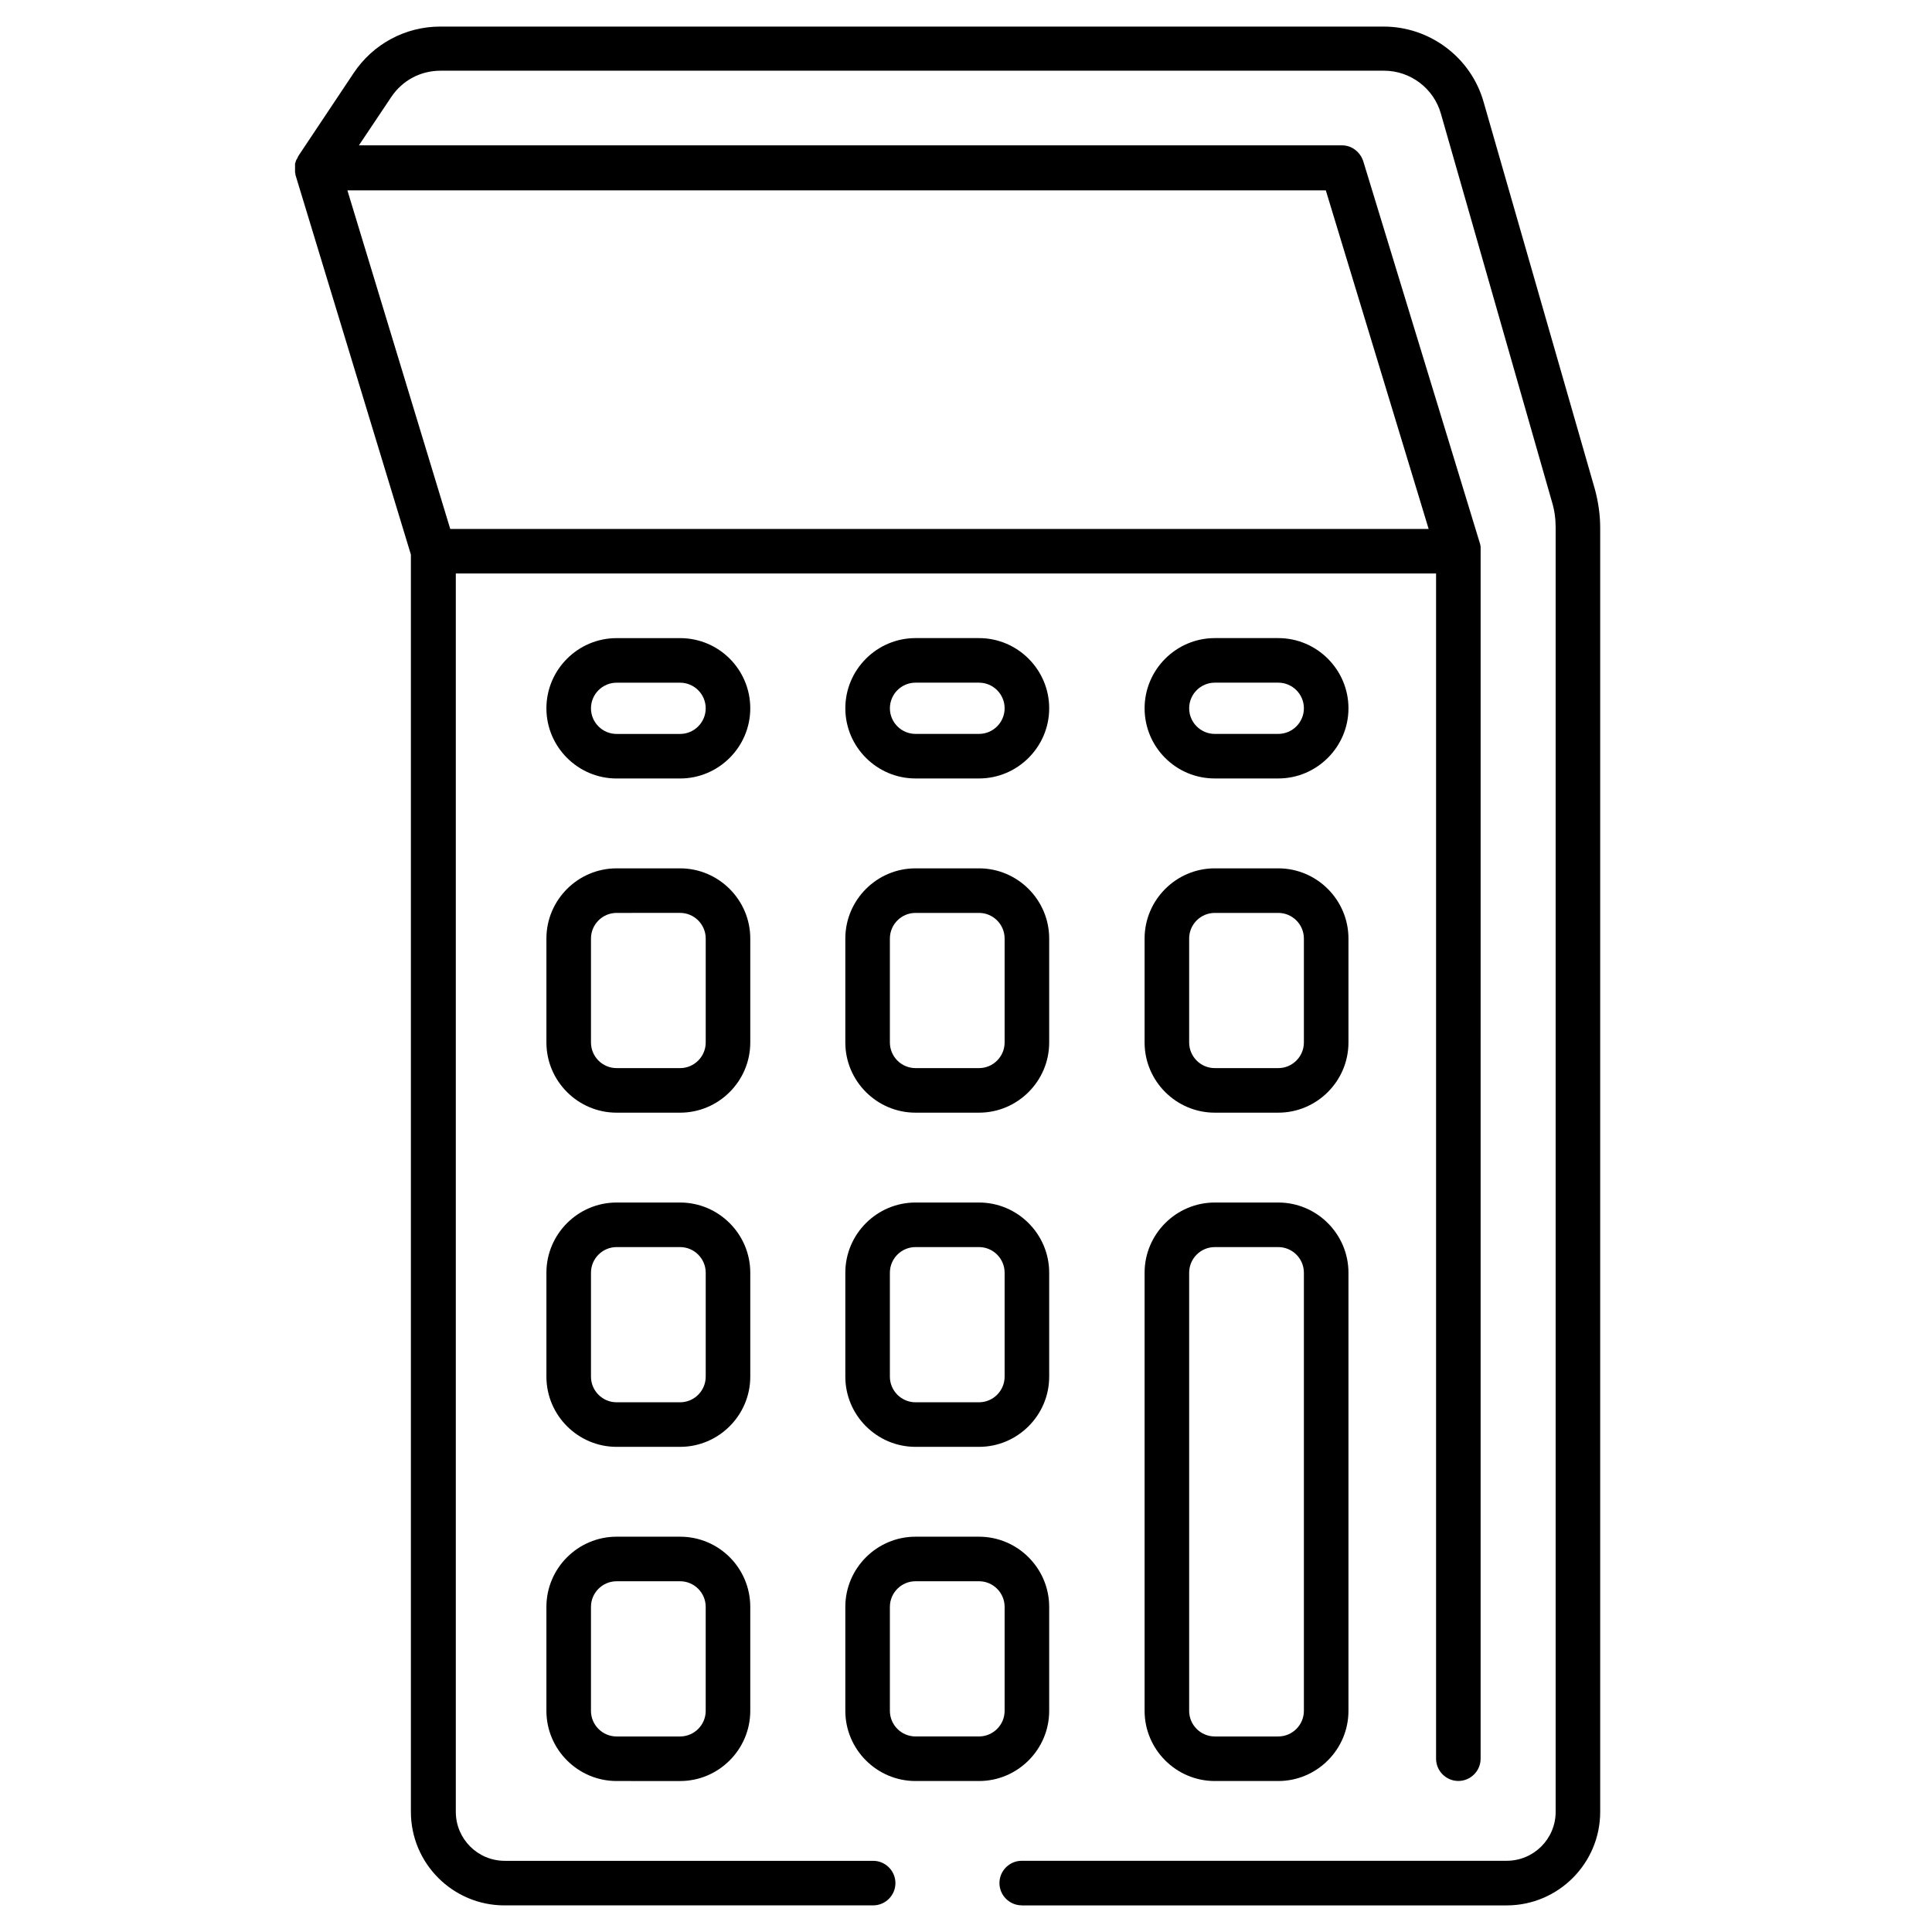 <?xml version="1.0" encoding="UTF-8"?>
<!-- The Best Svg Icon site in the world: iconSvg.co, Visit us! https://iconsvg.co -->
<svg fill="#000000" width="800px" height="800px" version="1.1" viewBox="144 144 512 512" xmlns="http://www.w3.org/2000/svg">
 <g>
  <path d="m414.76 648.95h128.51c13.676 0 24.797-11.121 24.797-24.797v-340.27c0-3.445-0.492-6.789-1.379-10.137l-29.52-102.73c-3.344-11.805-14.266-19.973-26.469-19.973h-250.04c-9.25 0-17.812 4.625-22.926 12.301l-14.566 21.844c0 0.098-0.098 0.098-0.098 0.195-0.098 0.098-0.195 0.297-0.195 0.395s-0.098 0.098-0.098 0.195c-0.098 0.098-0.098 0.195-0.195 0.297 0 0.098-0.098 0.195-0.098 0.195 0 0.098-0.098 0.195-0.098 0.297 0 0.098-0.098 0.195-0.098 0.297 0 0.098 0 0.195-0.098 0.195v0.297 0.297 0.195 0.395 0.195 0.395 0.297 0.297c0 0.195 0.098 0.297 0.098 0.492v0.098 0.098l30.602 100.66v333.18c0 13.676 11.121 24.797 24.797 24.797h12.695l85.012-0.004c3.246 0 5.902-2.656 5.902-5.902 0-3.246-2.656-5.902-5.902-5.902h-97.613c-7.184 0-12.988-5.805-12.988-12.988v-328.17h259.78v314.09c0 3.246 2.656 5.902 5.902 5.902 3.246 0 5.902-2.656 5.902-5.902l0.004-319.9v-0.098-0.59-0.297-0.297c0-0.195-0.098-0.395-0.098-0.492v-0.098l-31-101.55c-0.789-2.461-3.051-4.231-5.609-4.231h-260.56l8.562-12.793c2.953-4.43 7.773-6.988 13.086-6.988h250.04c6.988 0 13.188 4.723 15.055 11.414l29.422 102.83c0.688 2.262 0.984 4.527 0.984 6.887v340.27c0 7.184-5.805 12.988-12.988 12.988h-128.51c-3.246 0-5.902 2.656-5.902 5.902s2.656 5.906 5.902 5.906zm107.85-364.77h-259.29l-27.258-89.738h259.29z"/>
  <path d="m324.23 551.24h-16.828c-10.234 0-18.598 8.363-18.598 18.598v27.551c0 10.234 8.363 18.598 18.598 18.598l16.828 0.004c10.234 0 18.598-8.363 18.598-18.598v-27.551c0-10.234-8.266-18.602-18.598-18.602zm6.789 46.152c0 3.738-3.051 6.789-6.789 6.789h-16.828c-3.738 0-6.789-3.051-6.789-6.789v-27.551c0-3.738 3.051-6.789 6.789-6.789l16.828-0.004c3.738 0 6.789 3.051 6.789 6.789z"/>
  <path d="m368.02 597.39c0 10.234 8.363 18.598 18.598 18.598h16.828c10.234 0 18.598-8.363 18.598-18.598v-27.551c0-10.234-8.363-18.598-18.598-18.598h-16.828c-10.234 0-18.598 8.363-18.598 18.598zm11.809-27.555c0-3.738 3.051-6.789 6.789-6.789h16.828c3.738 0 6.789 3.051 6.789 6.789v27.551c0 3.738-3.051 6.789-6.789 6.789h-16.828c-3.738 0-6.789-3.051-6.789-6.789z"/>
  <path d="m342.83 481.28c0-10.234-8.363-18.598-18.598-18.598h-16.828c-10.234 0-18.598 8.363-18.598 18.598v27.551c0 10.234 8.363 18.598 18.598 18.598h16.828c10.234 0 18.598-8.363 18.598-18.598zm-11.809 27.551c0 3.738-3.051 6.789-6.789 6.789h-16.828c-3.738 0-6.789-3.051-6.789-6.789v-27.551c0-3.738 3.051-6.789 6.789-6.789h16.828c3.738 0 6.789 3.051 6.789 6.789z"/>
  <path d="m368.02 508.83c0 10.234 8.363 18.598 18.598 18.598h16.828c10.234 0 18.598-8.363 18.598-18.598v-27.551c0-10.234-8.363-18.598-18.598-18.598h-16.828c-10.234 0-18.598 8.363-18.598 18.598zm11.809-27.551c0-3.738 3.051-6.789 6.789-6.789h16.828c3.738 0 6.789 3.051 6.789 6.789v27.551c0 3.738-3.051 6.789-6.789 6.789h-16.828c-3.738 0-6.789-3.051-6.789-6.789z"/>
  <path d="m342.83 392.72c0-10.234-8.363-18.598-18.598-18.598h-16.828c-10.234 0-18.598 8.363-18.598 18.598v27.551c0 10.234 8.363 18.598 18.598 18.598h16.828c10.234 0 18.598-8.363 18.598-18.598zm-11.809 27.551c0 3.738-3.051 6.789-6.789 6.789h-16.828c-3.738 0-6.789-3.051-6.789-6.789v-27.551c0-3.738 3.051-6.789 6.789-6.789l16.828-0.004c3.738 0 6.789 3.051 6.789 6.789z"/>
  <path d="m368.02 420.27c0 10.234 8.363 18.598 18.598 18.598h16.828c10.234 0 18.598-8.363 18.598-18.598v-27.551c0-10.234-8.363-18.598-18.598-18.598h-16.828c-10.234 0-18.598 8.363-18.598 18.598zm11.809-27.551c0-3.738 3.051-6.789 6.789-6.789h16.828c3.738 0 6.789 3.051 6.789 6.789v27.551c0 3.738-3.051 6.789-6.789 6.789h-16.828c-3.738 0-6.789-3.051-6.789-6.789z"/>
  <path d="m447.33 420.27c0 10.234 8.363 18.598 18.598 18.598h16.828c10.234 0 18.598-8.363 18.598-18.598v-27.551c0-10.234-8.363-18.598-18.598-18.598h-16.828c-10.234 0-18.598 8.363-18.598 18.598zm11.809-27.551c0-3.738 3.051-6.789 6.789-6.789h16.828c3.738 0 6.789 3.051 6.789 6.789v27.551c0 3.738-3.051 6.789-6.789 6.789h-16.828c-3.738 0-6.789-3.051-6.789-6.789z"/>
  <path d="m324.23 313.11h-16.828c-10.234 0-18.598 8.363-18.598 18.598s8.363 18.598 18.598 18.598h16.828c10.234 0 18.598-8.363 18.598-18.598 0-10.23-8.266-18.598-18.598-18.598zm0 25.391h-16.828c-3.738 0-6.789-3.051-6.789-6.789 0-3.738 3.051-6.789 6.789-6.789l16.828-0.004c3.738 0 6.789 3.051 6.789 6.789 0 3.742-3.051 6.793-6.789 6.793z"/>
  <path d="m386.62 350.3h16.828c10.234 0 18.598-8.363 18.598-18.598s-8.363-18.598-18.598-18.598h-16.828c-10.234 0-18.598 8.363-18.598 18.598s8.363 18.598 18.598 18.598zm0-25.387h16.828c3.738 0 6.789 3.051 6.789 6.789s-3.051 6.789-6.789 6.789h-16.828c-3.738 0-6.789-3.051-6.789-6.789s3.047-6.789 6.789-6.789z"/>
  <path d="m465.93 350.3h16.828c10.234 0 18.598-8.363 18.598-18.598s-8.363-18.598-18.598-18.598h-16.828c-10.234 0-18.598 8.363-18.598 18.598s8.266 18.598 18.598 18.598zm0-25.387h16.828c3.738 0 6.789 3.051 6.789 6.789s-3.051 6.789-6.789 6.789l-16.828 0.004c-3.738 0-6.789-3.051-6.789-6.789 0-3.742 3.051-6.793 6.789-6.793z"/>
  <path d="m447.33 597.39c0 10.234 8.363 18.598 18.598 18.598h16.828c10.234 0 18.598-8.363 18.598-18.598v-116.11c0-10.234-8.363-18.598-18.598-18.598h-16.828c-10.234 0-18.598 8.363-18.598 18.598zm11.809-116.11c0-3.738 3.051-6.789 6.789-6.789h16.828c3.738 0 6.789 3.051 6.789 6.789v116.11c0 3.738-3.051 6.789-6.789 6.789h-16.828c-3.738 0-6.789-3.051-6.789-6.789z"/>
 </g>
</svg>